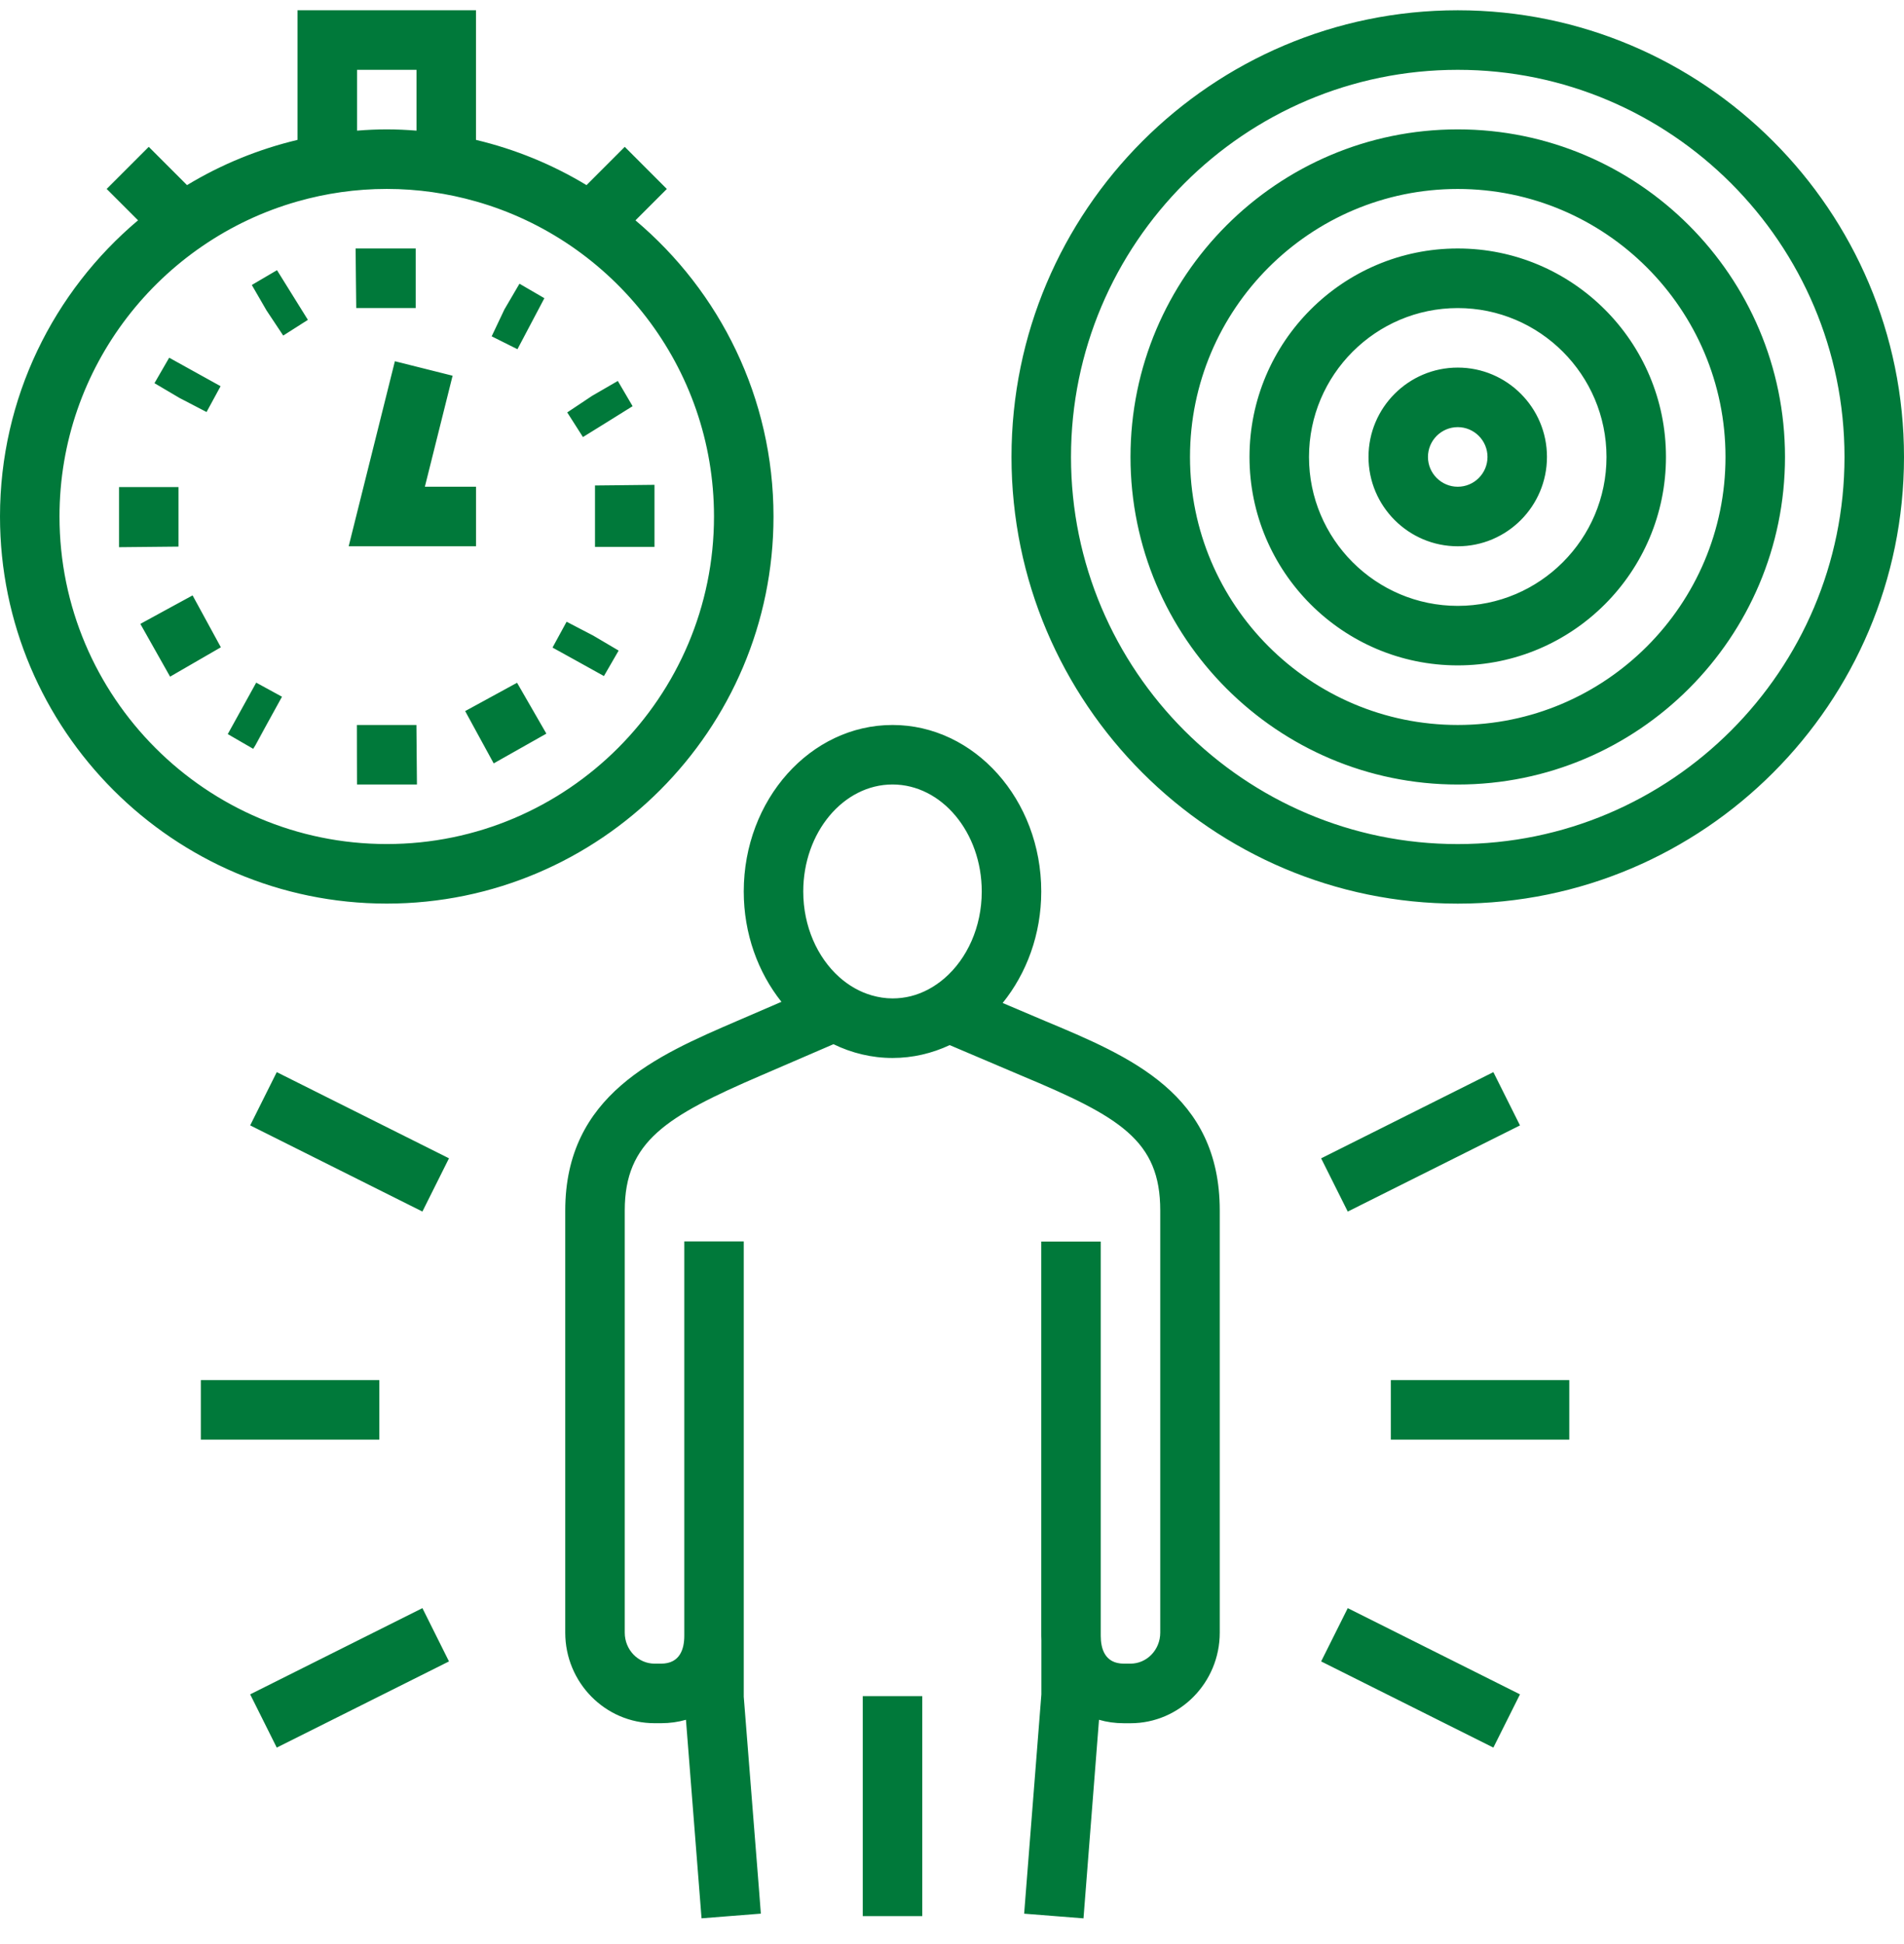 <svg width="48" height="49" viewBox="0 0 48 49" fill="none" xmlns="http://www.w3.org/2000/svg">
<path d="M26.335 25.729L25.277 25.28C25.879 24.535 26.25 23.551 26.25 22.47C26.25 20.156 24.567 18.273 22.5 18.273C20.432 18.273 18.75 20.155 18.75 22.47C18.75 23.538 19.111 24.51 19.7 25.251L18.587 25.731C16.555 26.606 14.25 27.599 14.25 30.511V41.151C14.25 42.409 15.259 43.433 16.5 43.433H16.666C16.889 43.433 17.098 43.403 17.293 43.347L17.686 48.351L19.181 48.233L19.128 47.544L18.75 42.766V31.29H17.251V41.231C17.251 41.551 17.149 41.932 16.667 41.932H16.501C16.087 41.932 15.75 41.582 15.75 41.151V30.51C15.75 28.769 16.796 28.136 19.181 27.109L21.012 26.319C21.469 26.541 21.972 26.666 22.5 26.666C23.011 26.666 23.497 26.55 23.942 26.342L25.753 27.112C28.238 28.15 29.25 28.748 29.25 30.51V41.151C29.25 41.582 28.914 41.932 28.5 41.932H28.333C27.851 41.932 27.75 41.551 27.75 41.231V31.293H26.25V41.232C26.25 41.269 26.251 41.305 26.253 41.341V42.708L25.873 47.544L25.819 48.234L27.315 48.352L27.706 43.347C27.901 43.404 28.111 43.434 28.334 43.434H28.501C29.741 43.434 30.75 42.411 30.75 41.151V30.51C30.75 27.574 28.504 26.635 26.335 25.729ZM21.976 25.088C21.674 25.001 21.396 24.841 21.155 24.625C20.607 24.133 20.25 23.351 20.25 22.47C20.25 20.983 21.26 19.773 22.5 19.773C23.741 19.773 24.75 20.983 24.75 22.47C24.75 23.37 24.378 24.167 23.811 24.657C23.559 24.874 23.27 25.032 22.957 25.11C22.809 25.146 22.657 25.165 22.501 25.165C22.32 25.165 22.144 25.136 21.976 25.088ZM21.75 42.751H23.25V47.545V48.296H21.75V47.545V42.751ZM36.75 0.259C30.547 0.259 25.5 5.31 25.5 11.518C25.5 17.726 30.547 22.776 36.75 22.776C42.953 22.776 48 17.726 48 11.518C48 5.31 42.953 0.259 36.75 0.259ZM36.75 21.275C31.373 21.275 27 16.898 27 11.518C27 6.138 31.374 1.76 36.75 1.76C42.126 1.76 46.5 6.137 46.5 11.517C46.5 16.897 42.126 21.275 36.75 21.275ZM36.75 3.261C32.2 3.261 28.5 6.966 28.5 11.518C28.5 16.07 32.2 19.774 36.75 19.774C41.299 19.774 45 16.07 45 11.518C45 6.965 41.299 3.261 36.75 3.261ZM36.75 18.273C33.028 18.273 30 15.242 30 11.518C30 7.793 33.028 4.763 36.75 4.763C40.472 4.763 43.5 7.793 43.5 11.518C43.5 15.242 40.472 18.273 36.75 18.273ZM36.75 6.263C33.855 6.263 31.5 8.62 31.5 11.517C31.5 14.414 33.855 16.771 36.75 16.771C39.645 16.771 41.999 14.414 41.999 11.517C42 8.62 39.645 6.263 36.75 6.263ZM36.75 15.271C34.682 15.271 33 13.587 33 11.518C33 9.449 34.682 7.765 36.75 7.765C38.817 7.765 40.5 9.449 40.5 11.518C40.5 13.587 38.818 15.271 36.75 15.271ZM36.75 9.265C35.509 9.265 34.5 10.275 34.5 11.517C34.5 12.759 35.509 13.769 36.75 13.769C37.991 13.769 38.999 12.759 38.999 11.517C39 10.275 37.991 9.265 36.75 9.265ZM36.75 12.268C36.336 12.268 35.999 11.931 35.999 11.517C35.999 11.103 36.336 10.766 36.75 10.766C37.163 10.766 37.5 11.103 37.5 11.517C37.5 11.931 37.164 12.268 36.75 12.268ZM19.5 13.019C19.5 10.026 18.145 7.345 16.02 5.554L16.811 4.763L15.75 3.701L14.786 4.666C13.934 4.15 12.996 3.763 12 3.526V0.259H7.5V3.526C6.504 3.763 5.567 4.15 4.715 4.666L3.75 3.701L2.689 4.762L3.48 5.553C1.354 7.345 0 10.026 0 13.018C0 18.399 4.374 22.775 9.75 22.775C15.126 22.775 19.5 18.399 19.5 13.019ZM7.5 5.077C8.216 4.873 8.97 4.762 9.75 4.762C10.531 4.762 11.285 4.873 12 5.077C15.459 6.059 18 9.247 18 13.018C18 17.571 14.299 21.274 9.75 21.274C5.2 21.274 1.5 17.571 1.5 13.018C1.5 9.247 4.042 6.06 7.5 5.077ZM9.001 1.76H10.5V3.293C10.253 3.273 10.003 3.261 9.75 3.261C9.498 3.261 9.248 3.273 9.001 3.293V1.76ZM6.724 7.833L6.348 7.183L6.983 6.81L7.406 7.49L7.762 8.062L7.14 8.458L6.728 7.838L6.724 7.833ZM14.521 16.649L13.929 16.322L14.284 15.671L14.945 16.015L14.95 16.017L15.596 16.398L15.225 17.04L14.521 16.649ZM6.386 18.875L6.436 18.783L6.764 18.227L6.386 18.875ZM3.001 13.792V12.276H3.801H4.5V13.777L3.804 13.784L3.001 13.792ZM6.383 18.874L5.742 18.503L6.131 17.799L6.459 17.206L7.109 17.561L6.75 18.213L6.436 18.783L6.383 18.874ZM4.54 10.039L3.894 9.658L4.265 9.016L4.967 9.405L5.561 9.734L5.207 10.385L4.546 10.041L4.54 10.039ZM4.855 15.007L5.568 16.315L4.983 16.653L4.288 17.055L3.538 15.725L4.221 15.352L4.855 15.007ZM8.973 7.07L8.965 6.263H10.48V7.063V7.765H8.981L8.973 7.07ZM10.504 18.971L10.511 19.773H9L8.998 18.971L8.997 18.273H10.498L10.504 18.971ZM13.045 8.802L12.395 8.477L12.715 7.802L12.717 7.798L13.096 7.151L13.724 7.516L13.35 8.224L13.045 8.802ZM15.692 12.229L16.5 12.22V13.784H15.696H15V12.236L15.692 12.229ZM14.696 11.016L14.3 10.395L14.92 9.982L14.926 9.978L15.575 9.602L15.948 10.238L15.269 10.661L14.696 11.016ZM11.727 17.923L13.035 17.209L13.374 17.797L13.774 18.491L12.446 19.241L12.072 18.556L11.727 17.923ZM12.001 13.769H8.79L9.955 9.105L11.41 9.47L10.711 12.268H12.001V13.769ZM35.063 34.785H39.562V36.285H35.063V34.785ZM33.977 40.533L38.319 42.706L37.648 44.048L33.306 41.876L33.977 40.533ZM33.977 30.538L33.306 29.196L37.648 27.023L38.319 28.366L33.977 30.538ZM9.563 36.285H5.063V34.785H9.563V36.285ZM6.977 27.023L11.319 29.195L10.649 30.537L6.307 28.365L6.977 27.023ZM10.649 40.533L11.319 41.876L6.977 44.048L6.307 42.706L10.649 40.533Z" fill="#00793A"/>
</svg>
